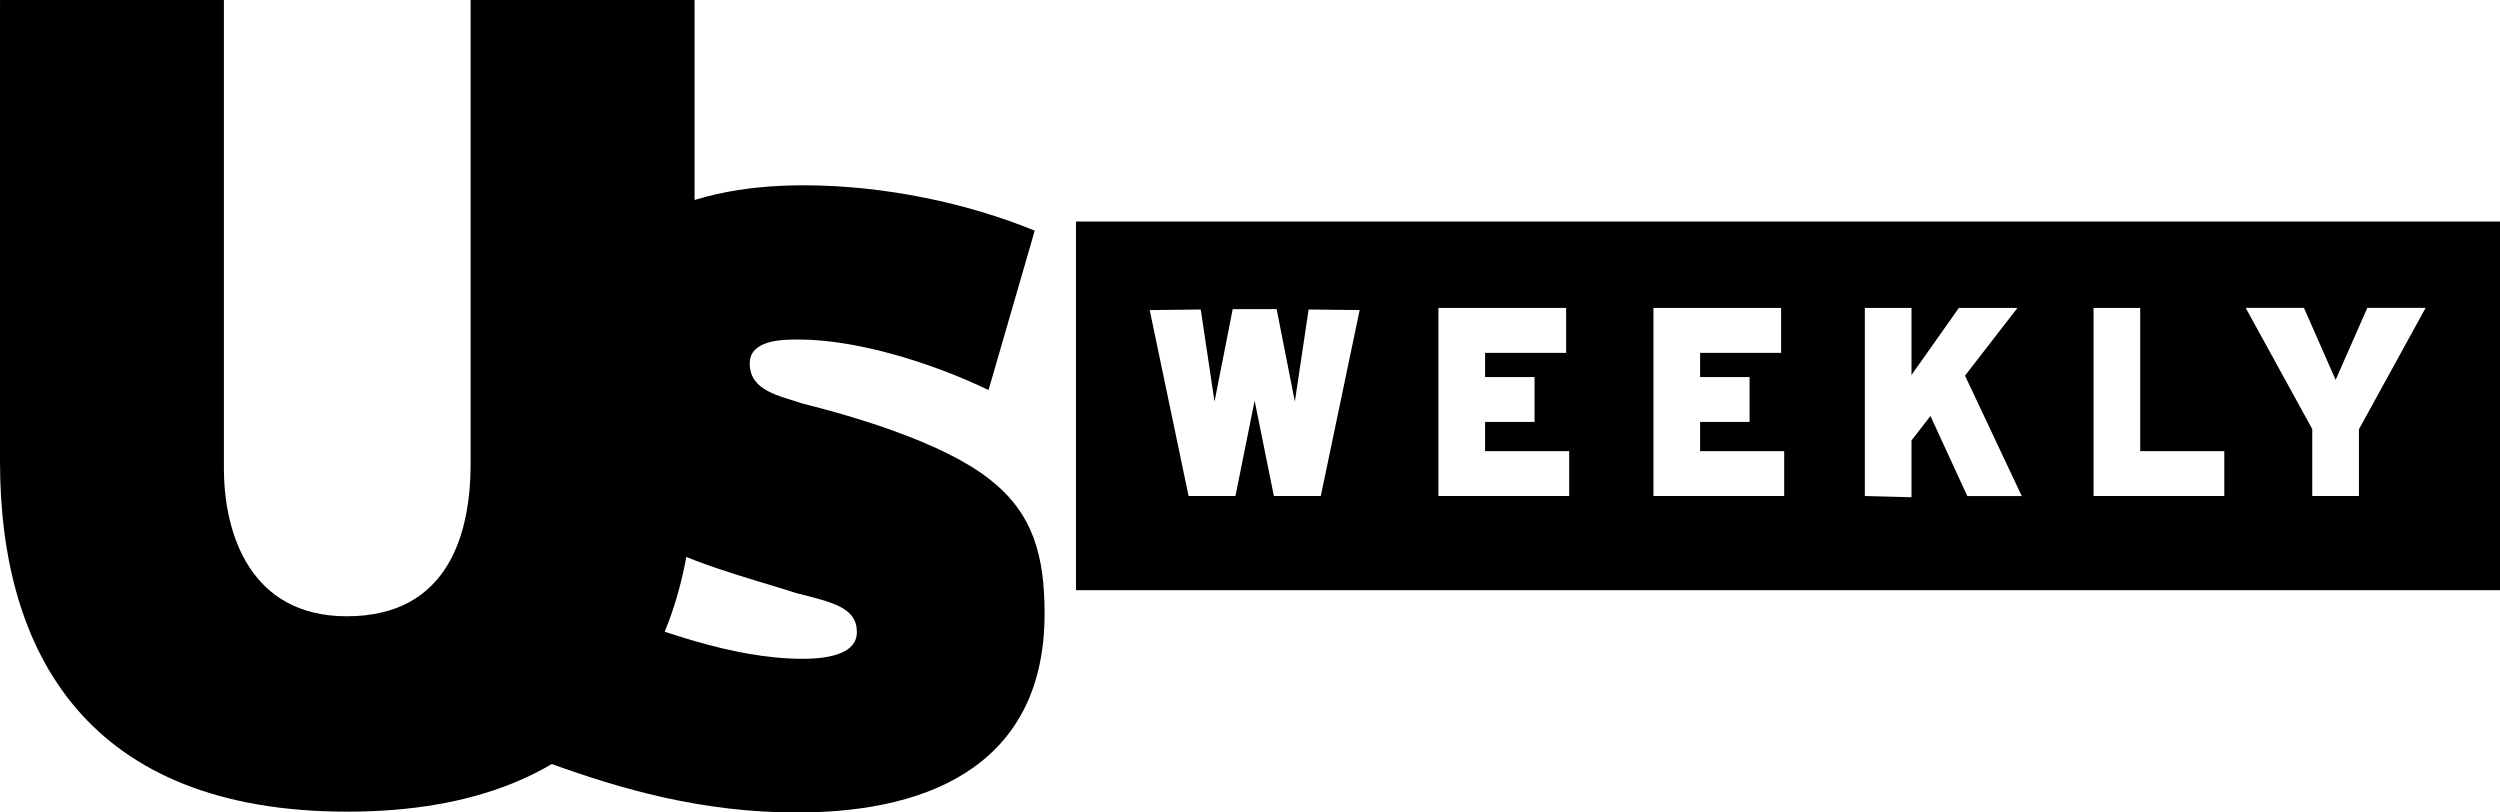 <svg xmlns="http://www.w3.org/2000/svg" fill="none" viewBox="0 0 120 39" height="39" width="120">
<g clip-path="url(#clip0_10369_2632)">
<path fill="black" d="M22.59 0V22.256C22.59 25.519 21.582 29.581 16.648 29.581C12.025 29.581 10.747 25.648 10.747 22.467V0H0.003C0.003 0.111 0 0.221 0 0.332V22.145C0 31.392 4.24 38.96 16.67 38.96C29.1 38.96 33.34 31.395 33.34 22.145V0.332C33.34 0.221 33.34 0.111 33.337 0H22.593H22.59Z" clip-rule="evenodd" fill-rule="evenodd"></path>
<path fill="black" d="M49.666 11.074L47.45 18.722C44.701 17.398 41.104 16.296 38.328 16.296C37.528 16.296 35.988 16.318 35.988 17.445C35.988 18.771 37.412 18.989 38.505 19.366C41.01 19.993 45.271 21.239 47.498 23.005C49.611 24.644 50.14 26.707 50.14 29.461C50.14 36.387 45.039 39 38.264 39C33.647 39 29.794 37.867 26.403 36.645L28.549 29.12C31.477 30.186 35.081 31.622 38.535 31.622C39.981 31.622 41.131 31.297 41.131 30.345C41.131 29.163 39.975 28.915 38.249 28.476C35.683 27.662 33.026 27.017 30.57 25.587C27.542 23.695 26.686 20.889 26.963 17.589C27.52 10.948 32.81 8.879 38.623 8.894C42.471 8.903 46.445 9.751 49.666 11.071V11.074Z" clip-rule="evenodd" fill-rule="evenodd"></path>
<path fill="black" d="M51.647 10.632V28.328H120.003V10.632H51.647ZM63.395 23.809H61.146L60.223 19.234L59.301 23.809H57.052L55.186 14.884L57.636 14.856L58.297 19.277L59.17 14.838H61.279L62.153 19.277L62.813 14.856L65.263 14.884L63.398 23.809H63.395ZM75.32 23.809H69.044V14.78H75.174V16.938H71.284V18.098H73.658V20.254H71.284V21.654H75.32V23.812V23.809ZM85.641 23.809H79.365V14.78H85.494V16.938H81.605V18.098H83.979V20.254H81.605V21.654H85.641V23.812V23.809ZM94.43 23.809L92.662 19.968L91.752 21.141V23.867L89.512 23.809V14.78H91.752V18L94.026 14.78H96.838L94.321 18.031L97.045 23.812H94.424L94.43 23.809ZM106.766 23.809H100.49V14.78H102.73V21.654H106.766V23.812V23.809ZM113.228 20.61V23.809H110.988V20.594L107.792 14.777H110.589L112.111 18.233L113.632 14.777H116.43L113.228 20.607V20.61Z" clip-rule="evenodd" fill-rule="evenodd"></path>
</g>
<defs>
<clipPath id="clip0_10369_2632">
<rect fill="white" height="39" width="120"></rect>
</clipPath>
</defs>
</svg>
